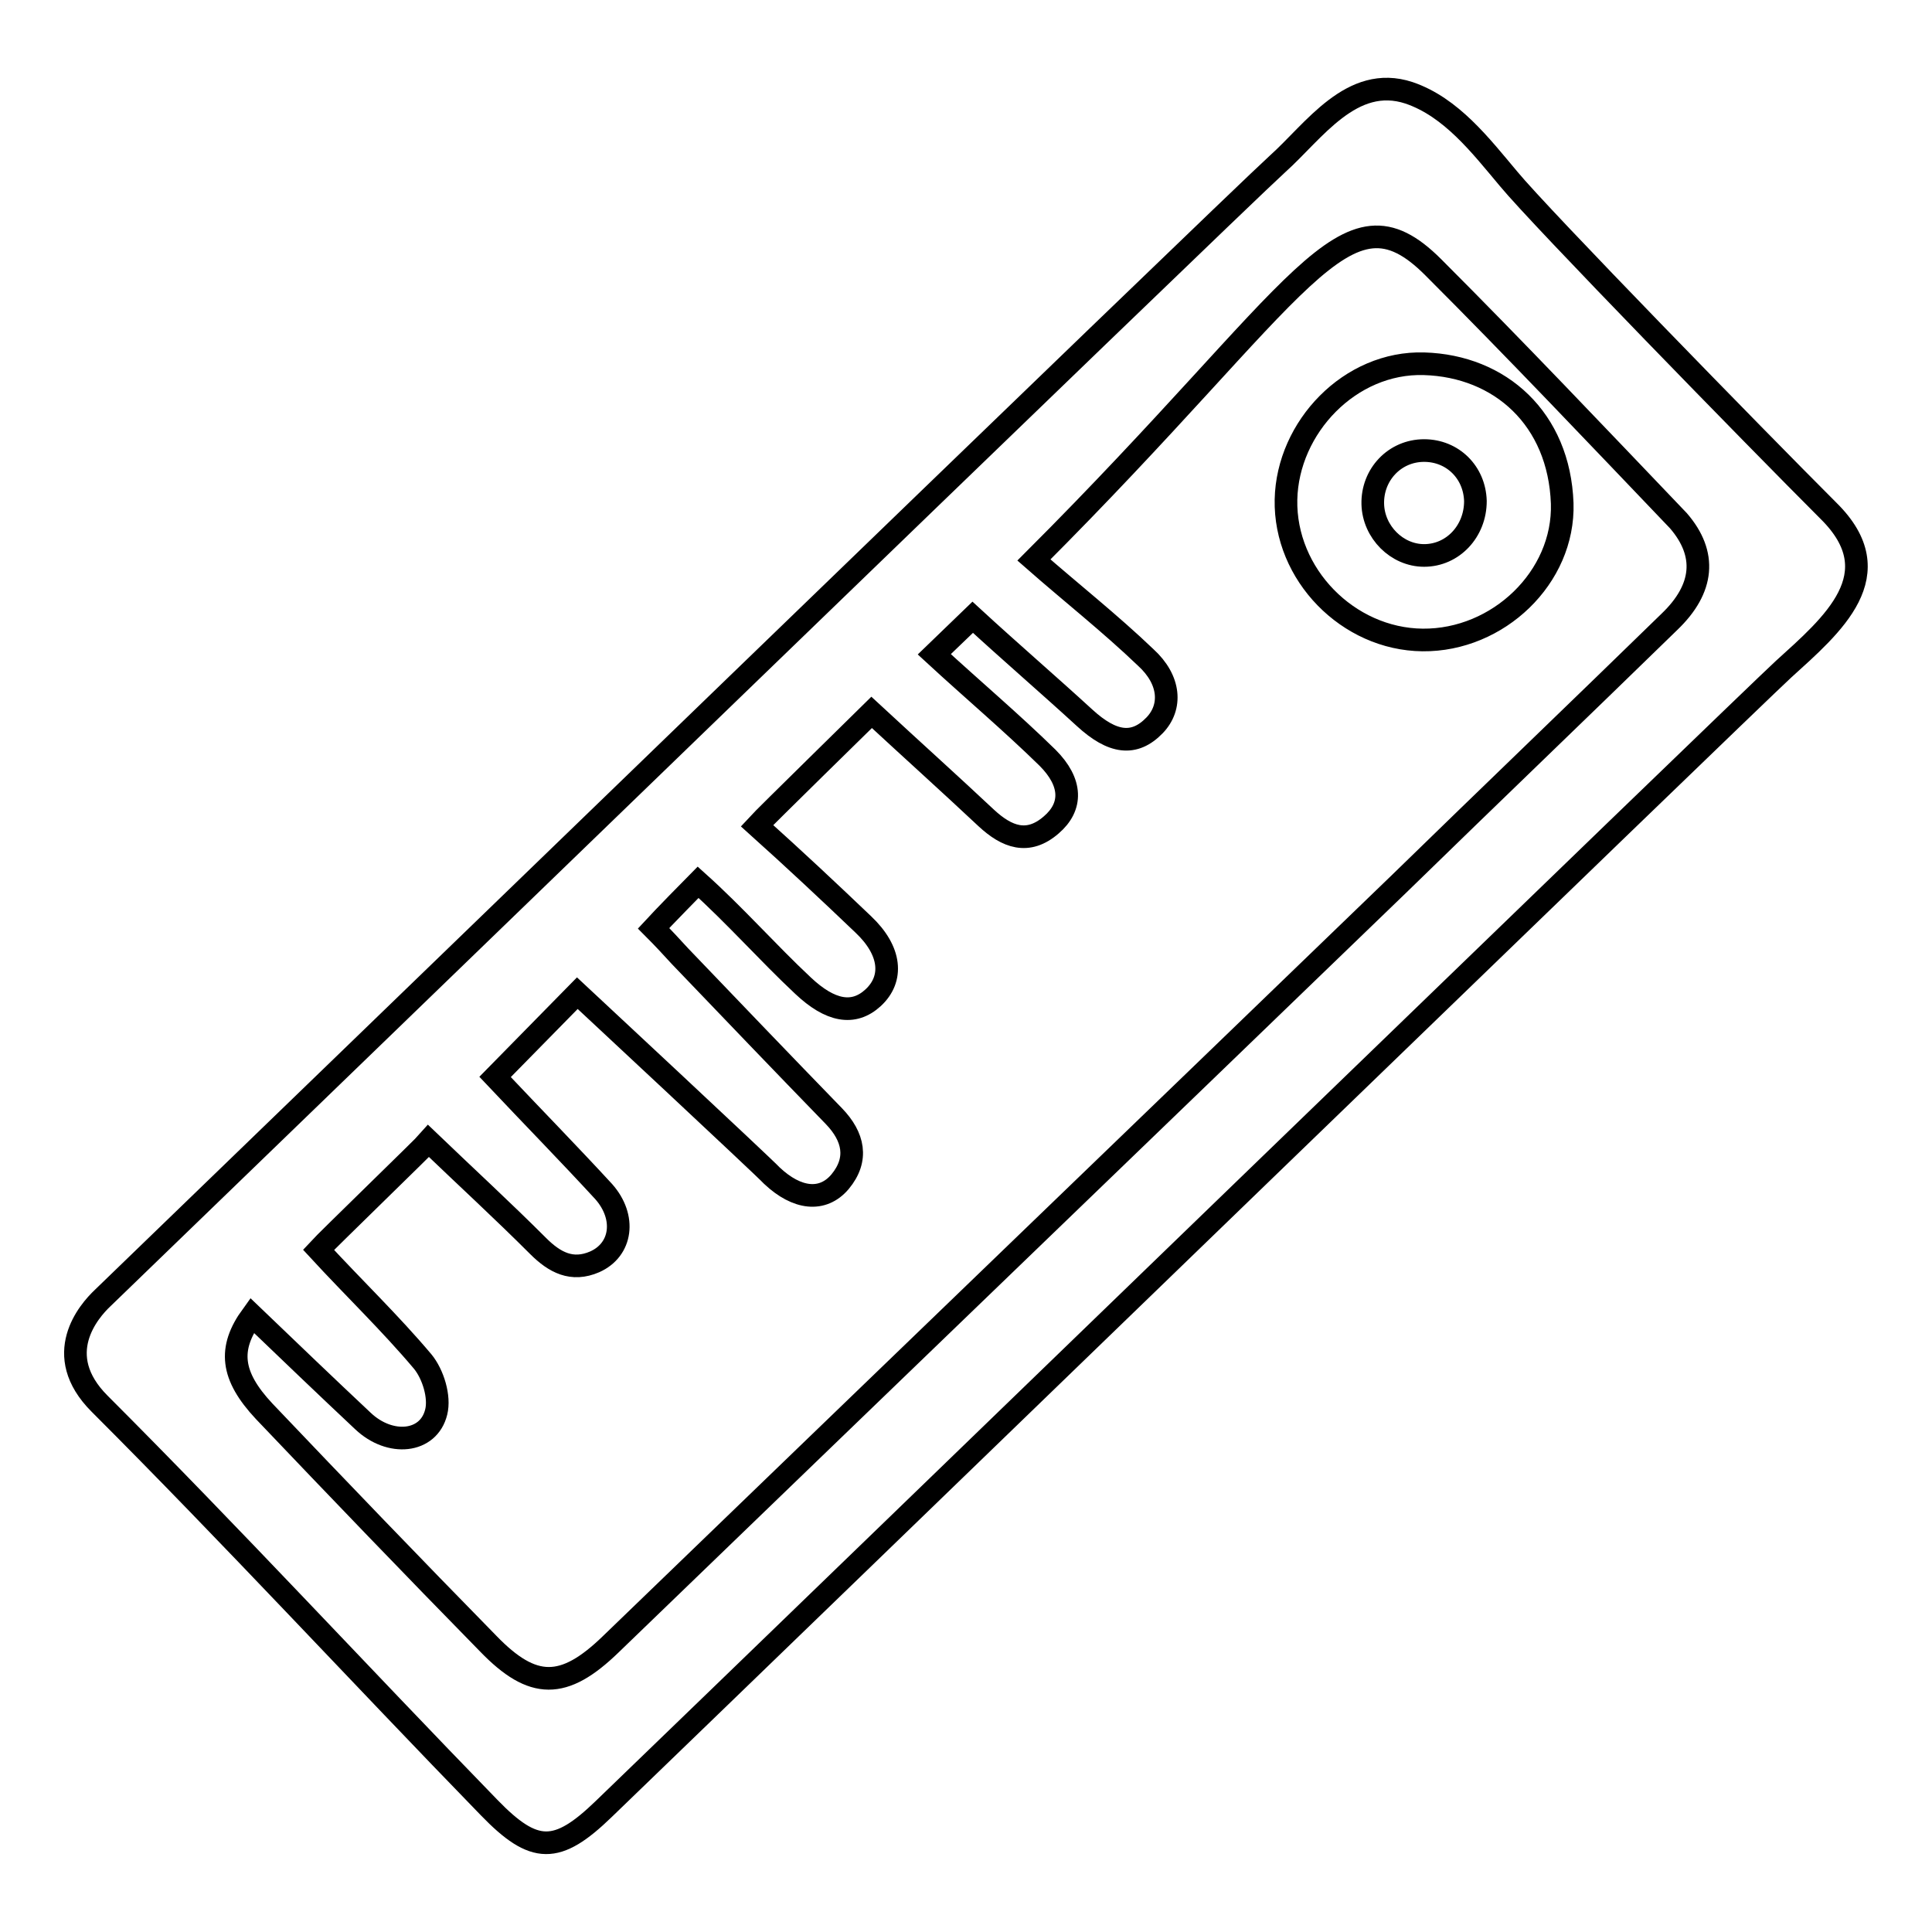 <?xml version="1.0" encoding="utf-8"?>
<!-- Svg Vector Icons : http://www.onlinewebfonts.com/icon -->
<!DOCTYPE svg PUBLIC "-//W3C//DTD SVG 1.1//EN" "http://www.w3.org/Graphics/SVG/1.1/DTD/svg11.dtd">
<svg version="1.1" xmlns="http://www.w3.org/2000/svg" xmlns:xlink="http://www.w3.org/1999/xlink" x="0px" y="0px" viewBox="0 0 256 256" enable-background="new 0 0 256 256" xml:space="preserve">
<g> <path stroke-width="3" fill-opacity="0" stroke="#000000"  d="M188.7,48.2c-9.8-0.3-18.1,8.4-18.3,18c-0.2,9.9,8.2,18.5,18.1,18.6c10,0.1,18.8-8.3,18.5-18.1 C206.6,55.5,198.8,48.5,188.7,48.2z M188.7,73.6c-3.6,0-6.7-3.1-6.8-6.8c-0.1-3.9,2.9-7.1,6.8-7.1c3.8,0,6.7,2.9,6.8,6.7 C195.5,70.4,192.5,73.6,188.7,73.6z M242.3,67.7c-9.7-9.7-38.2-38.9-42.4-44c-3.7-4.4-7.6-9.5-13.2-11.4 c-7.6-2.5-12.6,5.1-17.4,9.4C162.8,27.6,36.4,150,13.6,172c-1.8,1.7-6.9,7.5-0.4,14c17.5,17.5,34.3,35.7,51.6,53.5 c6,6.2,9,6.2,15.2,0.2c30.9-29.8,151.3-146.4,156.3-151C242.8,82.8,250.8,76.1,242.3,67.7z M221.2,82.4 c-11.9,11.6-23.9,23.1-35.8,34.7c-34.8,33.6-69.7,67.2-104.5,100.8c-6.2,6-10.3,6-16.2-0.1C54.7,207.6,44.8,197.3,35,187 c-4.4-4.7-4.8-8.3-1.6-12.7c4.9,4.7,9.8,9.4,14.7,14c3.6,3.4,8.7,2.9,9.7-1.2c0.5-2-0.4-5-1.8-6.7c-4.3-5.1-9.1-9.7-13.8-14.8 c1.1-1.2,14-13.7,14.6-14.4c4.9,4.7,9.8,9.2,14.5,13.9c2.2,2.2,4.5,3.4,7.5,2.1c3.6-1.6,4.2-5.9,1.2-9.3c-4.6-5-9.4-9.9-14.4-15.2 l10.9-11.1c0,0,24.8,23.1,25.8,24.2c3.3,3.1,6.7,3.5,9,0.8c2.5-3,1.8-6-0.8-8.7c-6.8-7-13.6-14.1-20.4-21.2 c-1.1-1.2-2.2-2.4-3.5-3.7c1.1-1.2,5.4-5.6,5.9-6.1c4.9,4.4,9.2,9.3,13.9,13.7c3.6,3.4,6.7,4,9.3,1.6c2.7-2.5,2.4-6.2-1.3-9.7 c-4.5-4.3-9.2-8.7-14.1-13.1c1-1.1,15-14.8,15.2-15c5.4,5,10.3,9.4,15.2,14c2.7,2.5,5.5,3.6,8.6,0.9c2.8-2.4,2.8-5.6-0.5-8.9 c-4.8-4.7-9.9-9-15-13.7c2.2-2.1,4.8-4.6,5.1-4.9c5,4.6,10,8.9,14.8,13.3c3.7,3.4,6.6,3.8,9.3,1c2.3-2.4,2.1-6-1.2-9 c-4.7-4.5-9.9-8.6-14.8-12.9c36-36,41.1-50.6,52.9-38.8c11,11,21.7,22.3,32.5,33.6C226.2,73.4,225.8,78,221.2,82.4z"/></g>
</svg>